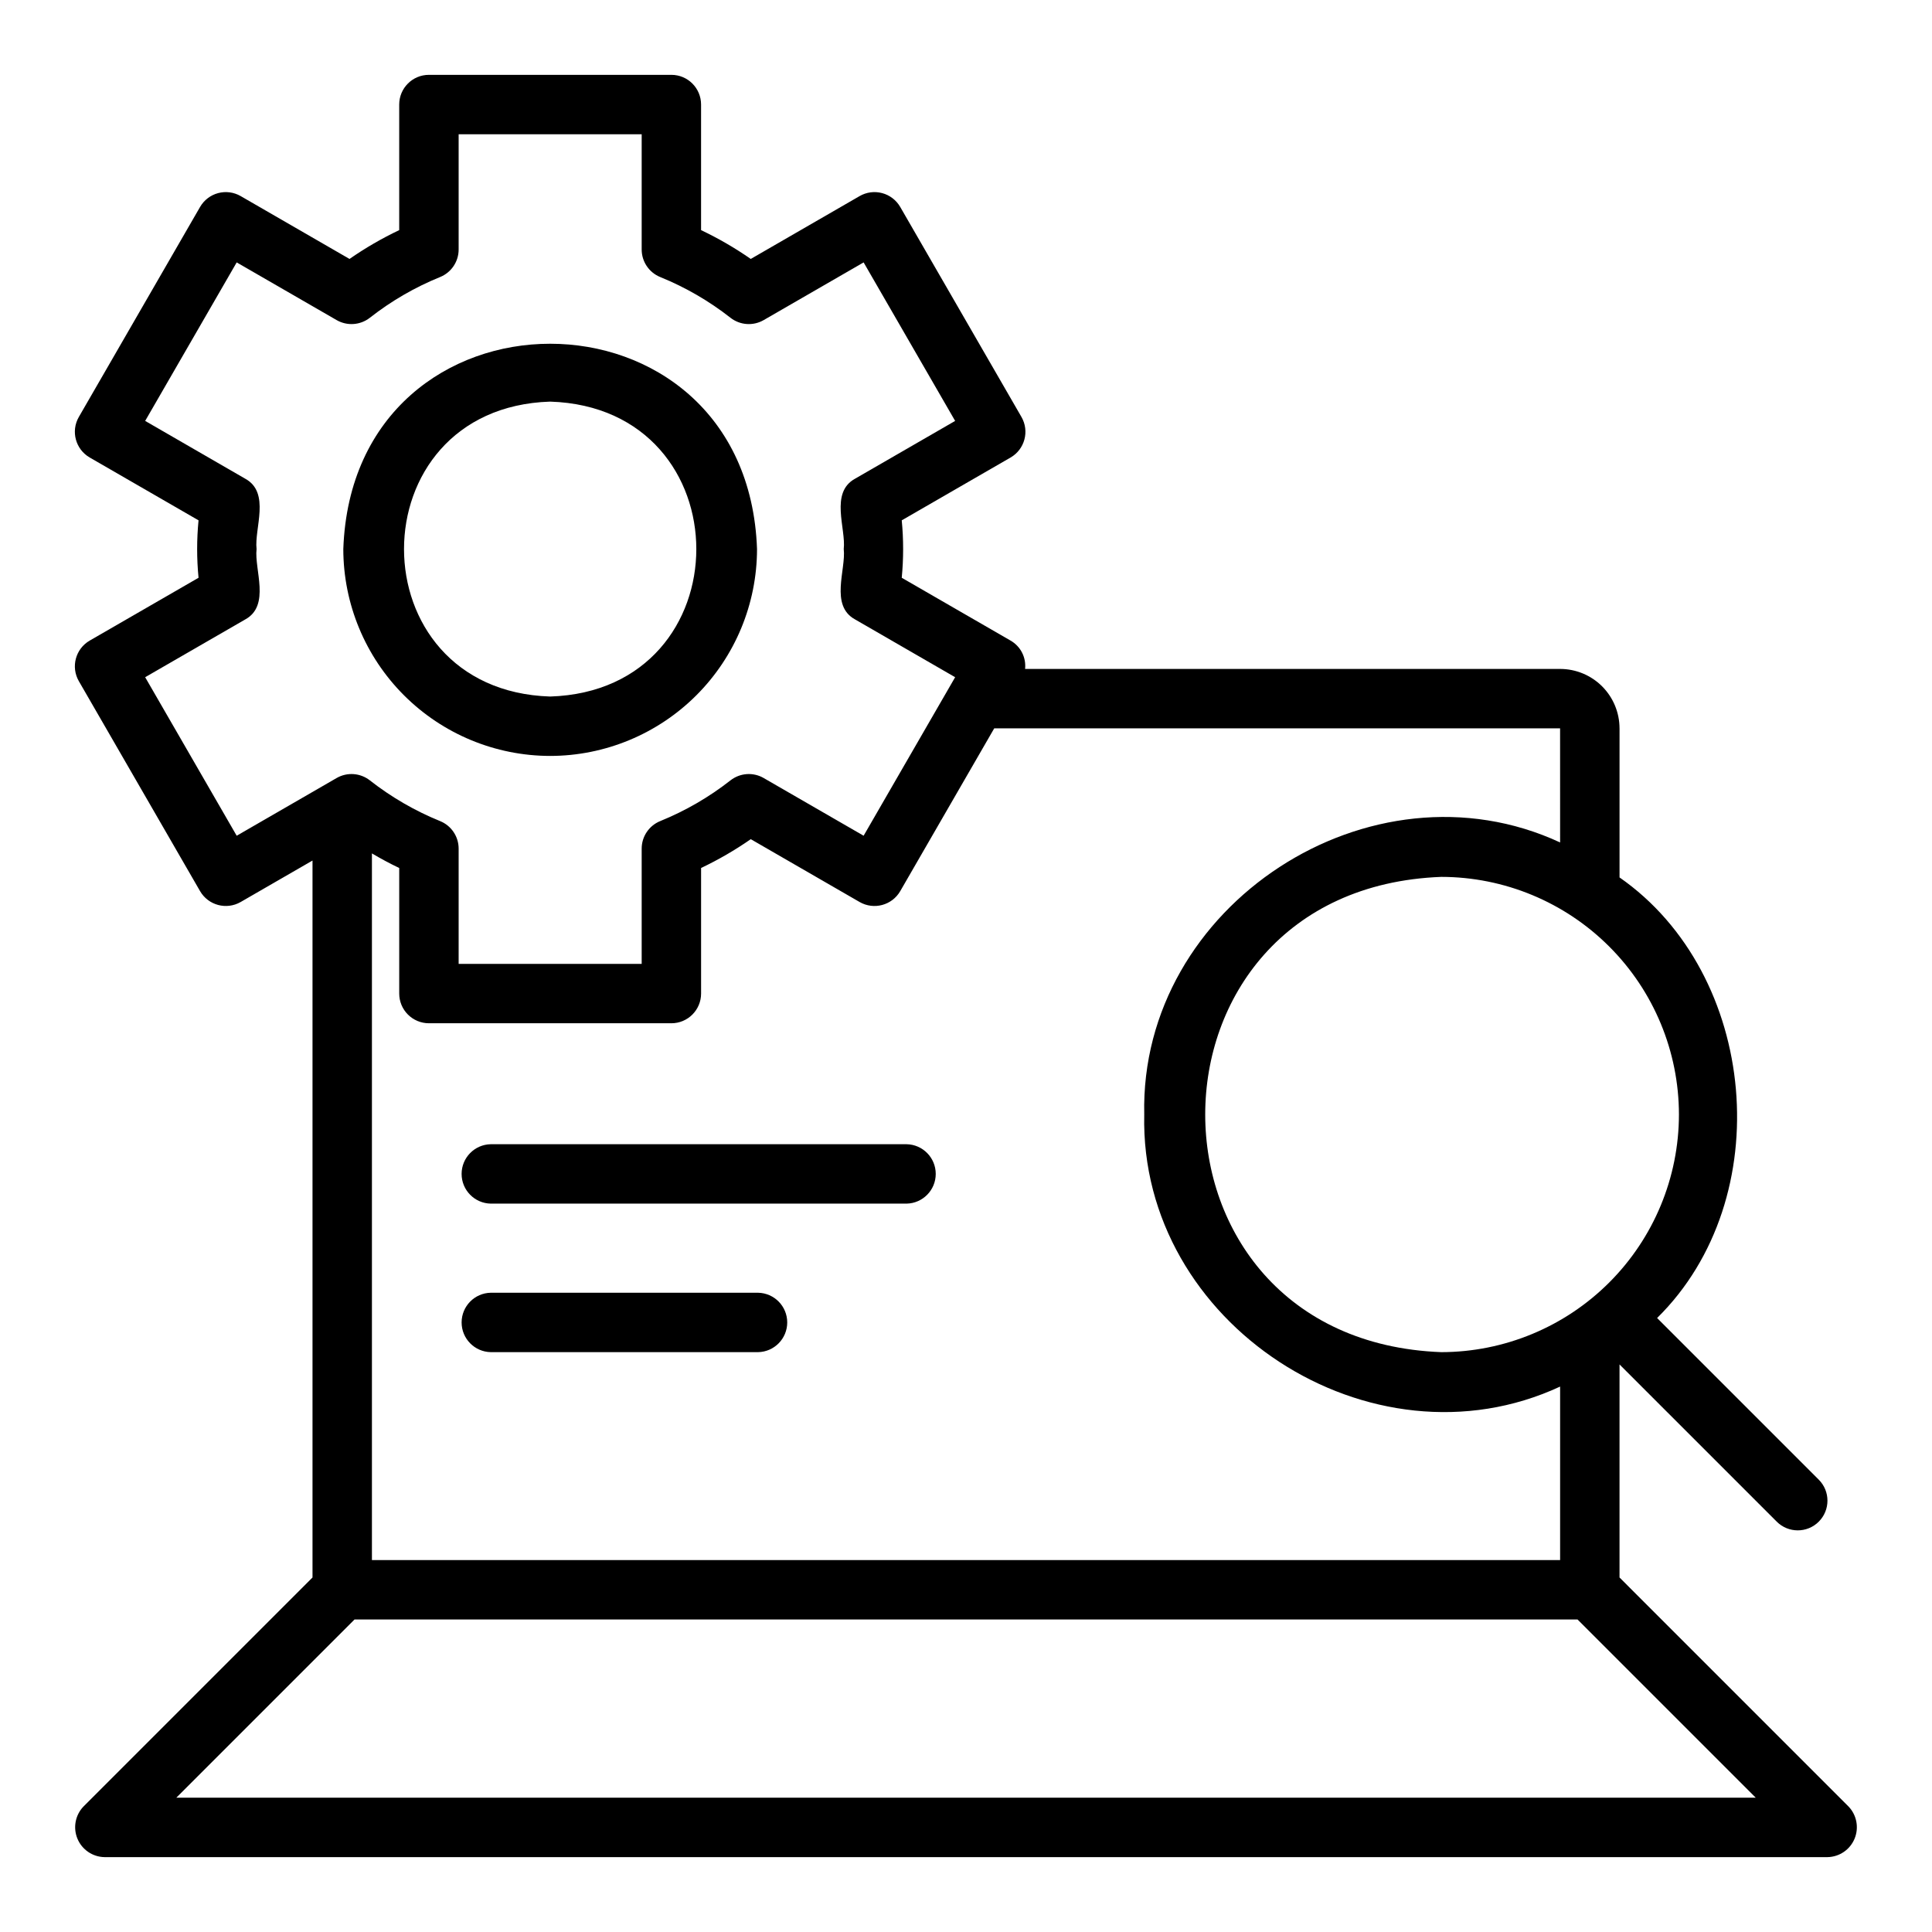 <?xml version="1.0" encoding="UTF-8"?>
<!-- Uploaded to: ICON Repo, www.svgrepo.com, Generator: ICON Repo Mixer Tools -->
<svg fill="#000000" width="800px" height="800px" version="1.1" viewBox="144 144 512 512" xmlns="http://www.w3.org/2000/svg">
 <g>
  <path d="m573.19 562.05v-56.457l41.668 41.668v-0.004c3.074 3.074 8.059 3.074 11.133 0 3.07-3.074 3.07-8.055 0-11.129l-42.84-42.84c32.191-31.676 26.801-91.172-9.957-116.76v-39.508l-0.004-0.004c-0.004-4.172-1.664-8.176-4.617-11.129-2.949-2.949-6.953-4.609-11.125-4.613h-141.79c0.32-3.047-1.188-5.992-3.848-7.512l-28.84-16.648c0.492-5.062 0.492-10.16 0-15.219l28.84-16.648c3.766-2.176 5.055-6.988 2.883-10.754l-32.125-55.648c-1.047-1.809-2.766-3.129-4.781-3.668-2.019-0.543-4.168-0.258-5.977 0.785l-28.852 16.66c-4.172-2.902-8.578-5.457-13.168-7.637v-33.281c0-4.348-3.523-7.871-7.871-7.871h-64.254c-4.348 0-7.871 3.523-7.871 7.871v33.281c-4.59 2.18-8.996 4.734-13.168 7.637l-28.852-16.66c-1.809-1.043-3.957-1.328-5.977-0.785-2.016 0.539-3.734 1.859-4.777 3.668l-32.125 55.648c-2.176 3.766-0.883 8.578 2.883 10.754l28.836 16.648c-0.492 5.059-0.492 10.156 0 15.219l-28.84 16.648c-3.762 2.176-5.051 6.988-2.879 10.754l32.125 55.645c2.176 3.758 6.988 5.047 10.754 2.883l19.043-10.992v190l-60.668 60.668h-0.004c-2.195 2.269-2.832 5.629-1.625 8.547 1.207 2.918 4.035 4.84 7.191 4.891h456.58c3.156-0.051 5.984-1.973 7.191-4.891s0.57-6.277-1.625-8.547zm15.742-122.69 0.004-0.004c-0.02 16.699-6.66 32.703-18.469 44.512-11.805 11.805-27.812 18.445-44.508 18.465-83.43-3.168-83.41-122.8 0-125.95 16.695 0.02 32.703 6.66 44.508 18.469 11.809 11.805 18.449 27.812 18.469 44.508zm-31.488-72.102c-50.078-23.238-111.46 16.57-110.21 72.102-1.258 55.516 60.137 95.355 110.21 72.098v45.977h-314.88v-187.27c2.363 1.391 4.769 2.695 7.234 3.863v33.277c0 2.086 0.828 4.09 2.305 5.566 1.477 1.473 3.481 2.305 5.566 2.305h64.254c4.348 0 7.871-3.527 7.871-7.871v-33.277c4.59-2.184 8.996-4.738 13.168-7.637l28.852 16.656c3.769 2.164 8.578 0.875 10.754-2.883l24.91-43.141h149.96zm-350.72-1.777-24.254-42.012 26.504-15.301c6.777-3.688 2.383-13.238 3.019-18.656-0.637-5.426 3.758-14.969-3.019-18.656l-26.504-15.309 24.254-42.008 26.492 15.293c2.781 1.602 6.254 1.359 8.785-0.613 5.672-4.449 11.941-8.086 18.625-10.801 2.973-1.203 4.918-4.09 4.918-7.297v-30.543h48.508v30.543c0 3.207 1.945 6.094 4.914 7.297 6.684 2.715 12.953 6.352 18.629 10.801 2.531 1.973 6 2.215 8.781 0.613l26.492-15.293 24.254 42.008-26.504 15.305c-6.777 3.691-2.383 13.23-3.019 18.656 0.637 5.418-3.758 14.973 3.019 18.656l26.504 15.305-24.254 42.008-26.492-15.293v-0.004c-2.781-1.598-6.25-1.355-8.781 0.617-5.676 4.449-11.945 8.086-18.629 10.801-2.969 1.203-4.914 4.09-4.914 7.297v30.539h-48.508v-30.539c0-3.207-1.945-6.094-4.918-7.297-6.68-2.715-12.949-6.352-18.625-10.801-2.531-1.973-6.004-2.215-8.785-0.617zm-16.004 254.93 47.23-47.23 324.11-0.004 47.23 47.23z"/>
  <path d="m289.8 344.33c14.531-0.016 28.469-5.797 38.746-16.074s16.059-24.211 16.074-38.746c-2.57-72.559-107.08-72.543-109.64 0 0.016 14.535 5.797 28.469 16.074 38.746 10.277 10.277 24.215 16.059 38.75 16.074zm0-93.898c51.645 1.641 51.637 76.523 0 78.156-51.648-1.645-51.633-76.523 0-78.156z"/>
  <path d="m384.26 447.23h-110.21c-4.289 0.082-7.719 3.582-7.719 7.871 0 4.289 3.434 7.789 7.719 7.871h110.21c4.289-0.086 7.719-3.586 7.719-7.871 0-4.289-3.43-7.789-7.719-7.871z"/>
  <path d="m344.9 486.59h-70.848c-4.289 0.082-7.719 3.582-7.719 7.871 0 4.289 3.434 7.789 7.719 7.871h70.848c4.289-0.082 7.723-3.582 7.723-7.871 0-4.289-3.434-7.789-7.723-7.871z"/>
 </g>
</svg>